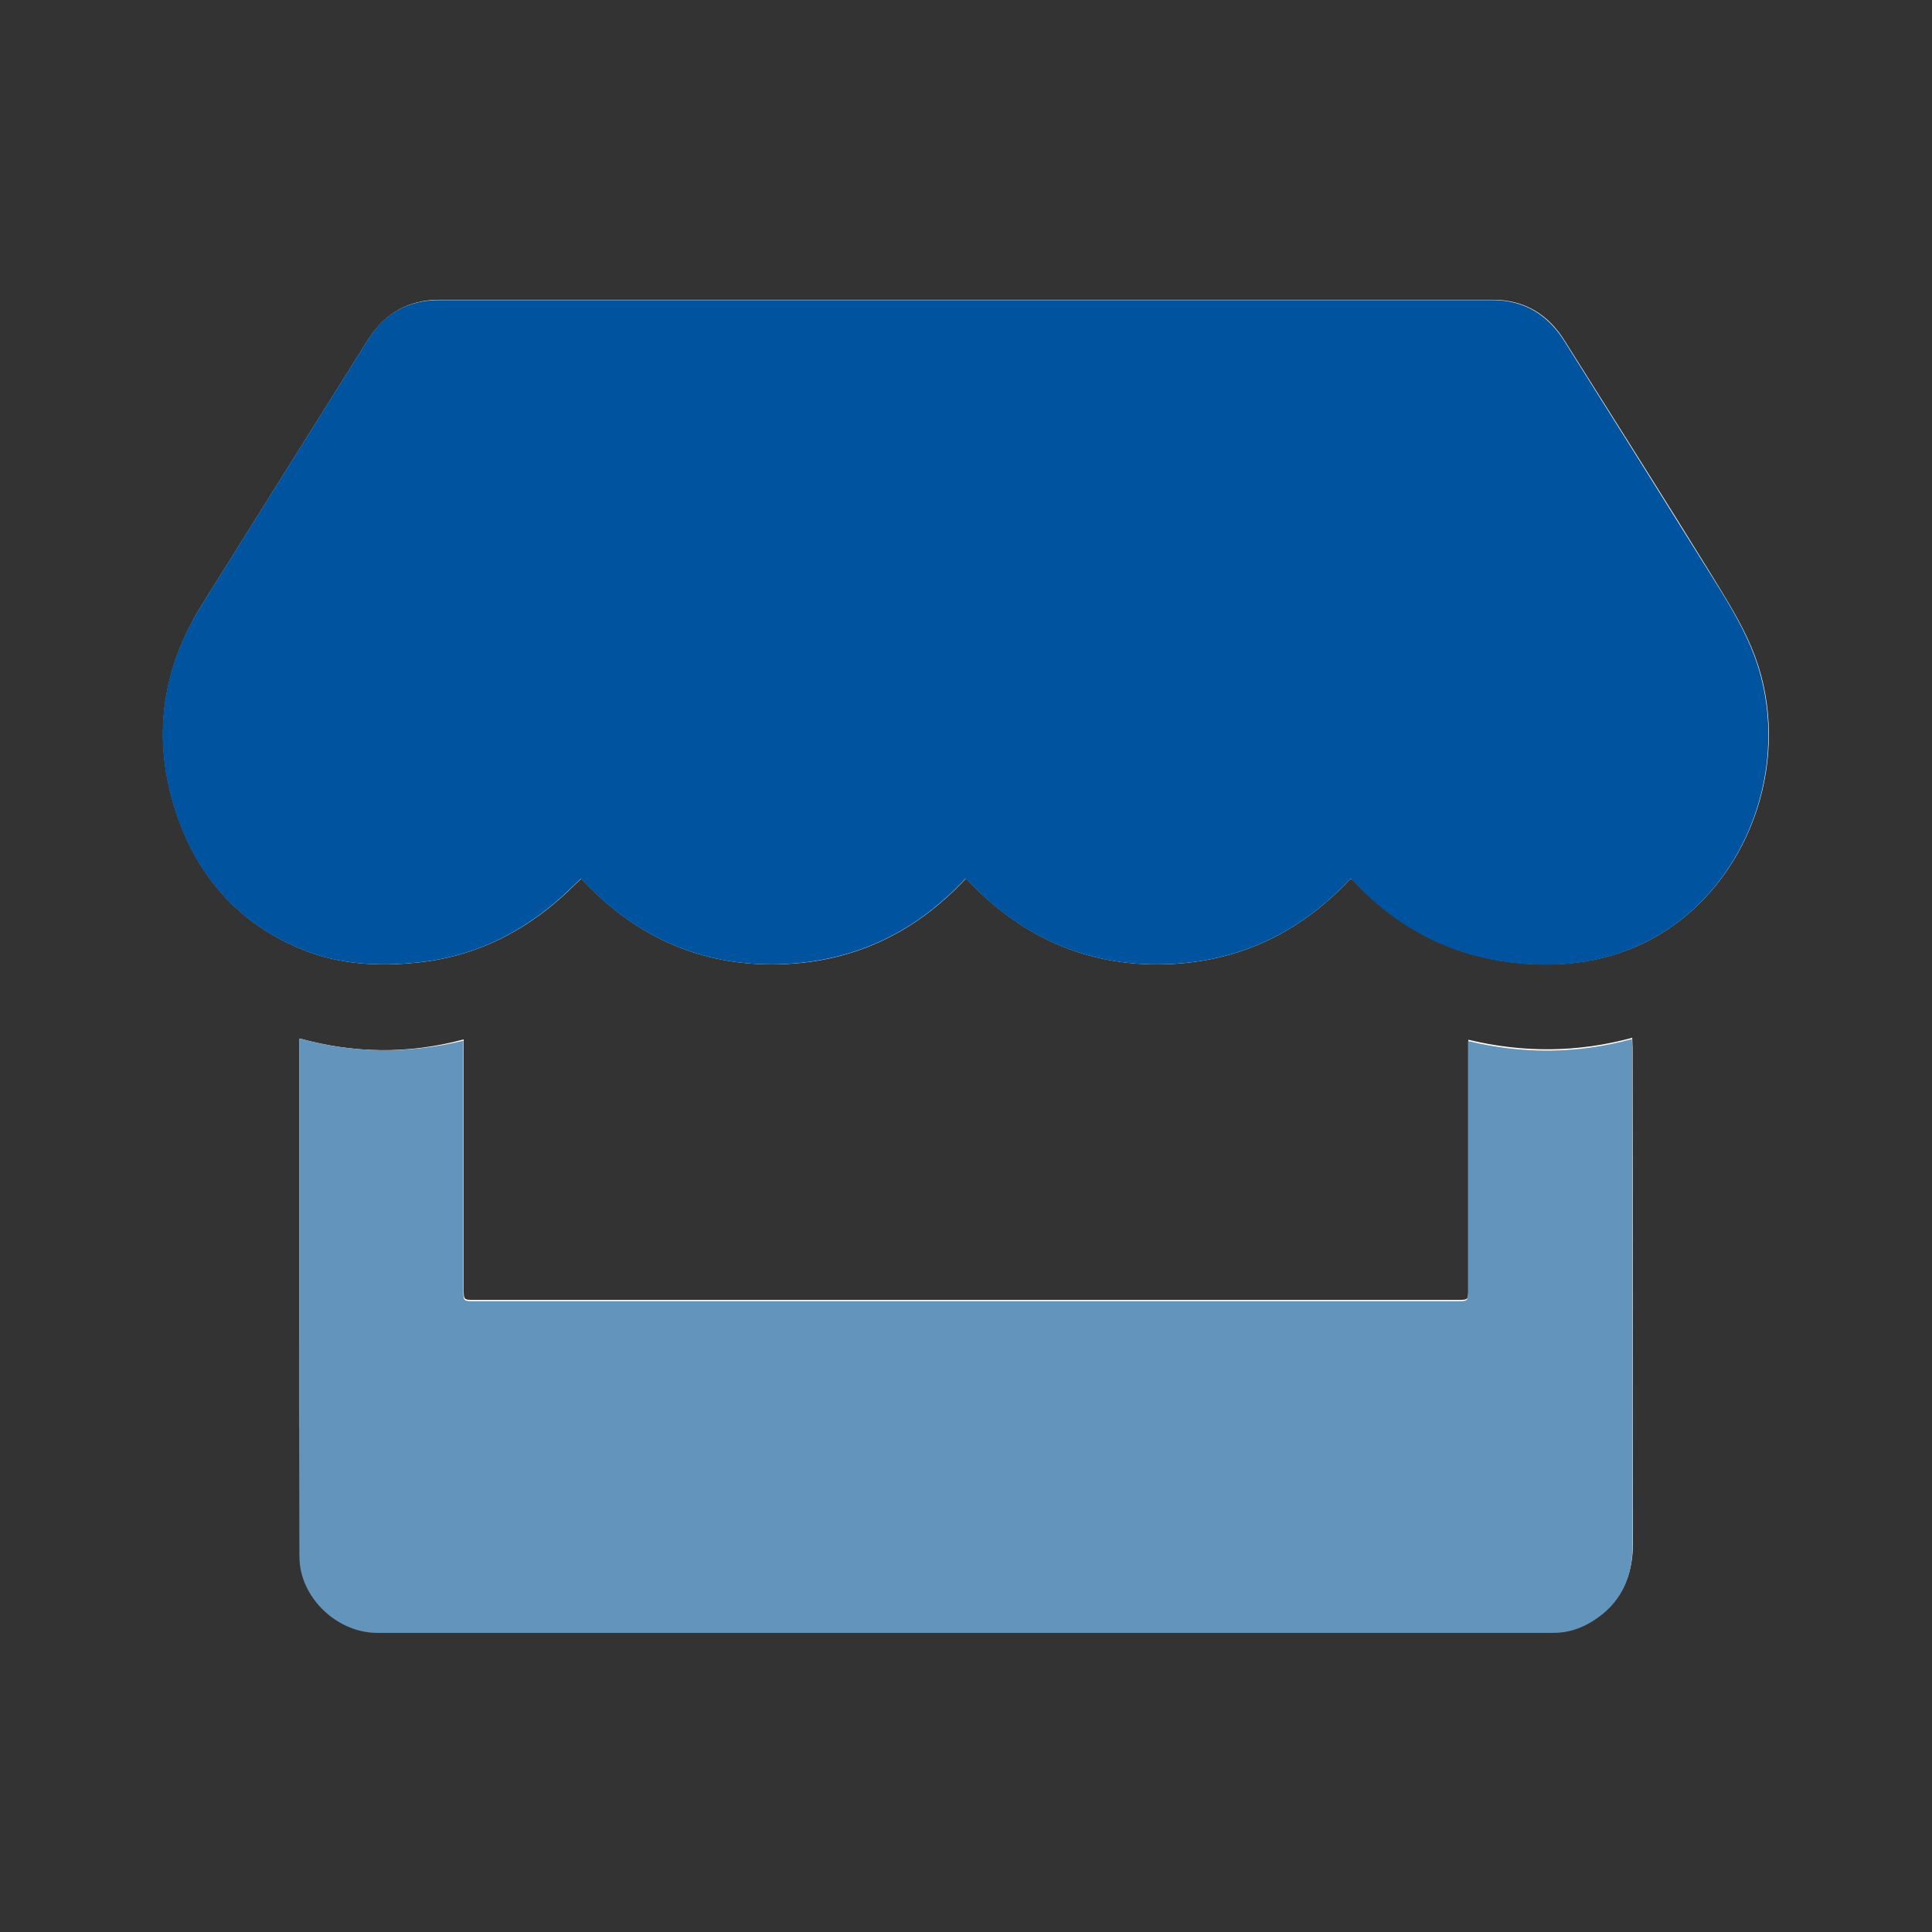 <?xml version="1.0" encoding="utf-8"?>
<!-- Generator: Adobe Illustrator 19.1.0, SVG Export Plug-In . SVG Version: 6.00 Build 0)  -->
<svg version="1.1" id="Layer_1" xmlns="http://www.w3.org/2000/svg" xmlns:xlink="http://www.w3.org/1999/xlink" x="0px" y="0px"
	 width="600px" height="600px" viewBox="-5 97 600 600" style="enable-background:new -5 97 600 600;" xml:space="preserve">
<rect x="-5" y="97" width="600" height="600" fill="#333333" stroke="none"/>
<style type="text/css">
	.st0{fill:#FFFFFF;}
	.st1{fill:#00549F;}
	.st2{fill:#6395BC;}
</style>
<g>
	<path class="st0" d="M414.4,369.9c0.4,0.2,0.6,0.3,0.7,0.4c0.2,0.2,0.5,0.5,0.7,0.7c15.7,16.5,34.9,25,57.7,25.5
		c15.1,0.3,29-3.4,41.3-12.2c26.2-18.7,36.9-55.8,24.2-86.1c-3.1-7.5-7.5-14.5-11.7-21.4c-15.3-24.8-30.9-49.4-46.4-74
		c-5.1-8.2-12.5-12.7-22.3-12.7c-109.1,0-218.1,0-327.2,0c-9.5,0-16.8,4.2-21.9,12.1c-17.3,27.5-34.5,55-51.7,82.5
		C44.5,306,42,328.6,50.7,352.1c6.9,18.6,19.5,32.1,38,39.7c11.7,4.8,23.9,5.4,36.3,4.1c16.1-1.7,30.2-8.2,42.5-18.6
		c2.8-2.3,5.3-4.9,8-7.4c16.2,17.3,35.8,26.7,59.6,26.6c23.7-0.1,43.6-9.2,59.9-26.7c16.2,17.3,35.9,26.8,59.7,26.7
		C378.3,396.4,398.2,387.3,414.4,369.9z M88,419.5c0,1.3,0,2.3,0,3.2c0,21.2,0,42.5,0,63.7c0,31.2,0,62.5,0.1,93.7
		c0.1,12.5,11.6,23.6,24.1,23.6c121.8,0,243.7,0,365.5,0c4.3,0,8.2-1.3,11.8-3.5c8.7-5.4,12.6-13.4,12.6-23.7
		c-0.1-51.3,0-102.7-0.1-154c0-1-0.1-2-0.1-3.2c-17,4.6-33.8,4.7-50.9,0.6c0,1.3,0,2.3,0,3.3c0,24.7,0,49.3,0,74
		c0,3.5,0,3.5-3.4,3.5c-101.7,0-203.5,0-305.2,0c-3.4,0-3.4,0-3.4-3.5c0-24.7,0-49.5,0-74.2c0-1,0-1.9,0-3.2
		C121.8,424.4,105.1,424.2,88,419.5z"/>
	<path class="st1" d="M414.4,369.9c-16.2,17.4-36.1,26.5-59.8,26.6c-23.8,0.1-43.5-9.4-59.7-26.7c-16.3,17.5-36.1,26.5-59.9,26.7
		c-23.7,0.1-43.4-9.3-59.6-26.6c-2.7,2.5-5.2,5.1-8,7.4c-12.3,10.4-26.3,16.9-42.5,18.6c-12.4,1.3-24.6,0.7-36.3-4.1
		c-18.5-7.6-31.1-21.1-38-39.7c-8.7-23.5-6.2-46.1,7.1-67.3c17.2-27.5,34.4-55,51.7-82.5c5-8,12.4-12.1,21.9-12.1
		c109.1,0,218.1,0,327.2,0c9.9,0,17.2,4.6,22.3,12.7c15.5,24.6,31,49.3,46.4,74c4.3,6.9,8.6,13.9,11.7,21.4
		c12.6,30.3,2,67.4-24.2,86.1c-12.4,8.8-26.2,12.5-41.3,12.2c-22.8-0.5-42-9-57.7-25.5c-0.2-0.2-0.5-0.5-0.7-0.7
		C414.9,370.2,414.8,370.1,414.4,369.9z"/>
	<path class="st2" d="M88,419.5c17,4.7,33.8,4.8,50.9,0.7c0,1.3,0,2.2,0,3.2c0,24.7,0,49.5,0,74.2c0,3.5,0,3.5,3.4,3.5
		c101.7,0,203.5,0,305.2,0c3.4,0,3.4,0,3.4-3.5c0-24.7,0-49.3,0-74c0-1,0-2,0-3.3c17.1,4.1,33.9,4,50.9-0.6c0.1,1.2,0.1,2.2,0.1,3.2
		c0,51.3,0,102.7,0.1,154c0,10.3-3.8,18.3-12.6,23.7c-3.6,2.2-7.5,3.5-11.8,3.5c-121.8,0-243.7,0-365.5,0
		C99.6,604.1,88,593,88,580.5c0-31.5,0.1-62.8,0-94c0-21.2,0-42.5,0-63.7C88,421.8,88,420.8,88,419.5z"/>
</g>
</svg>